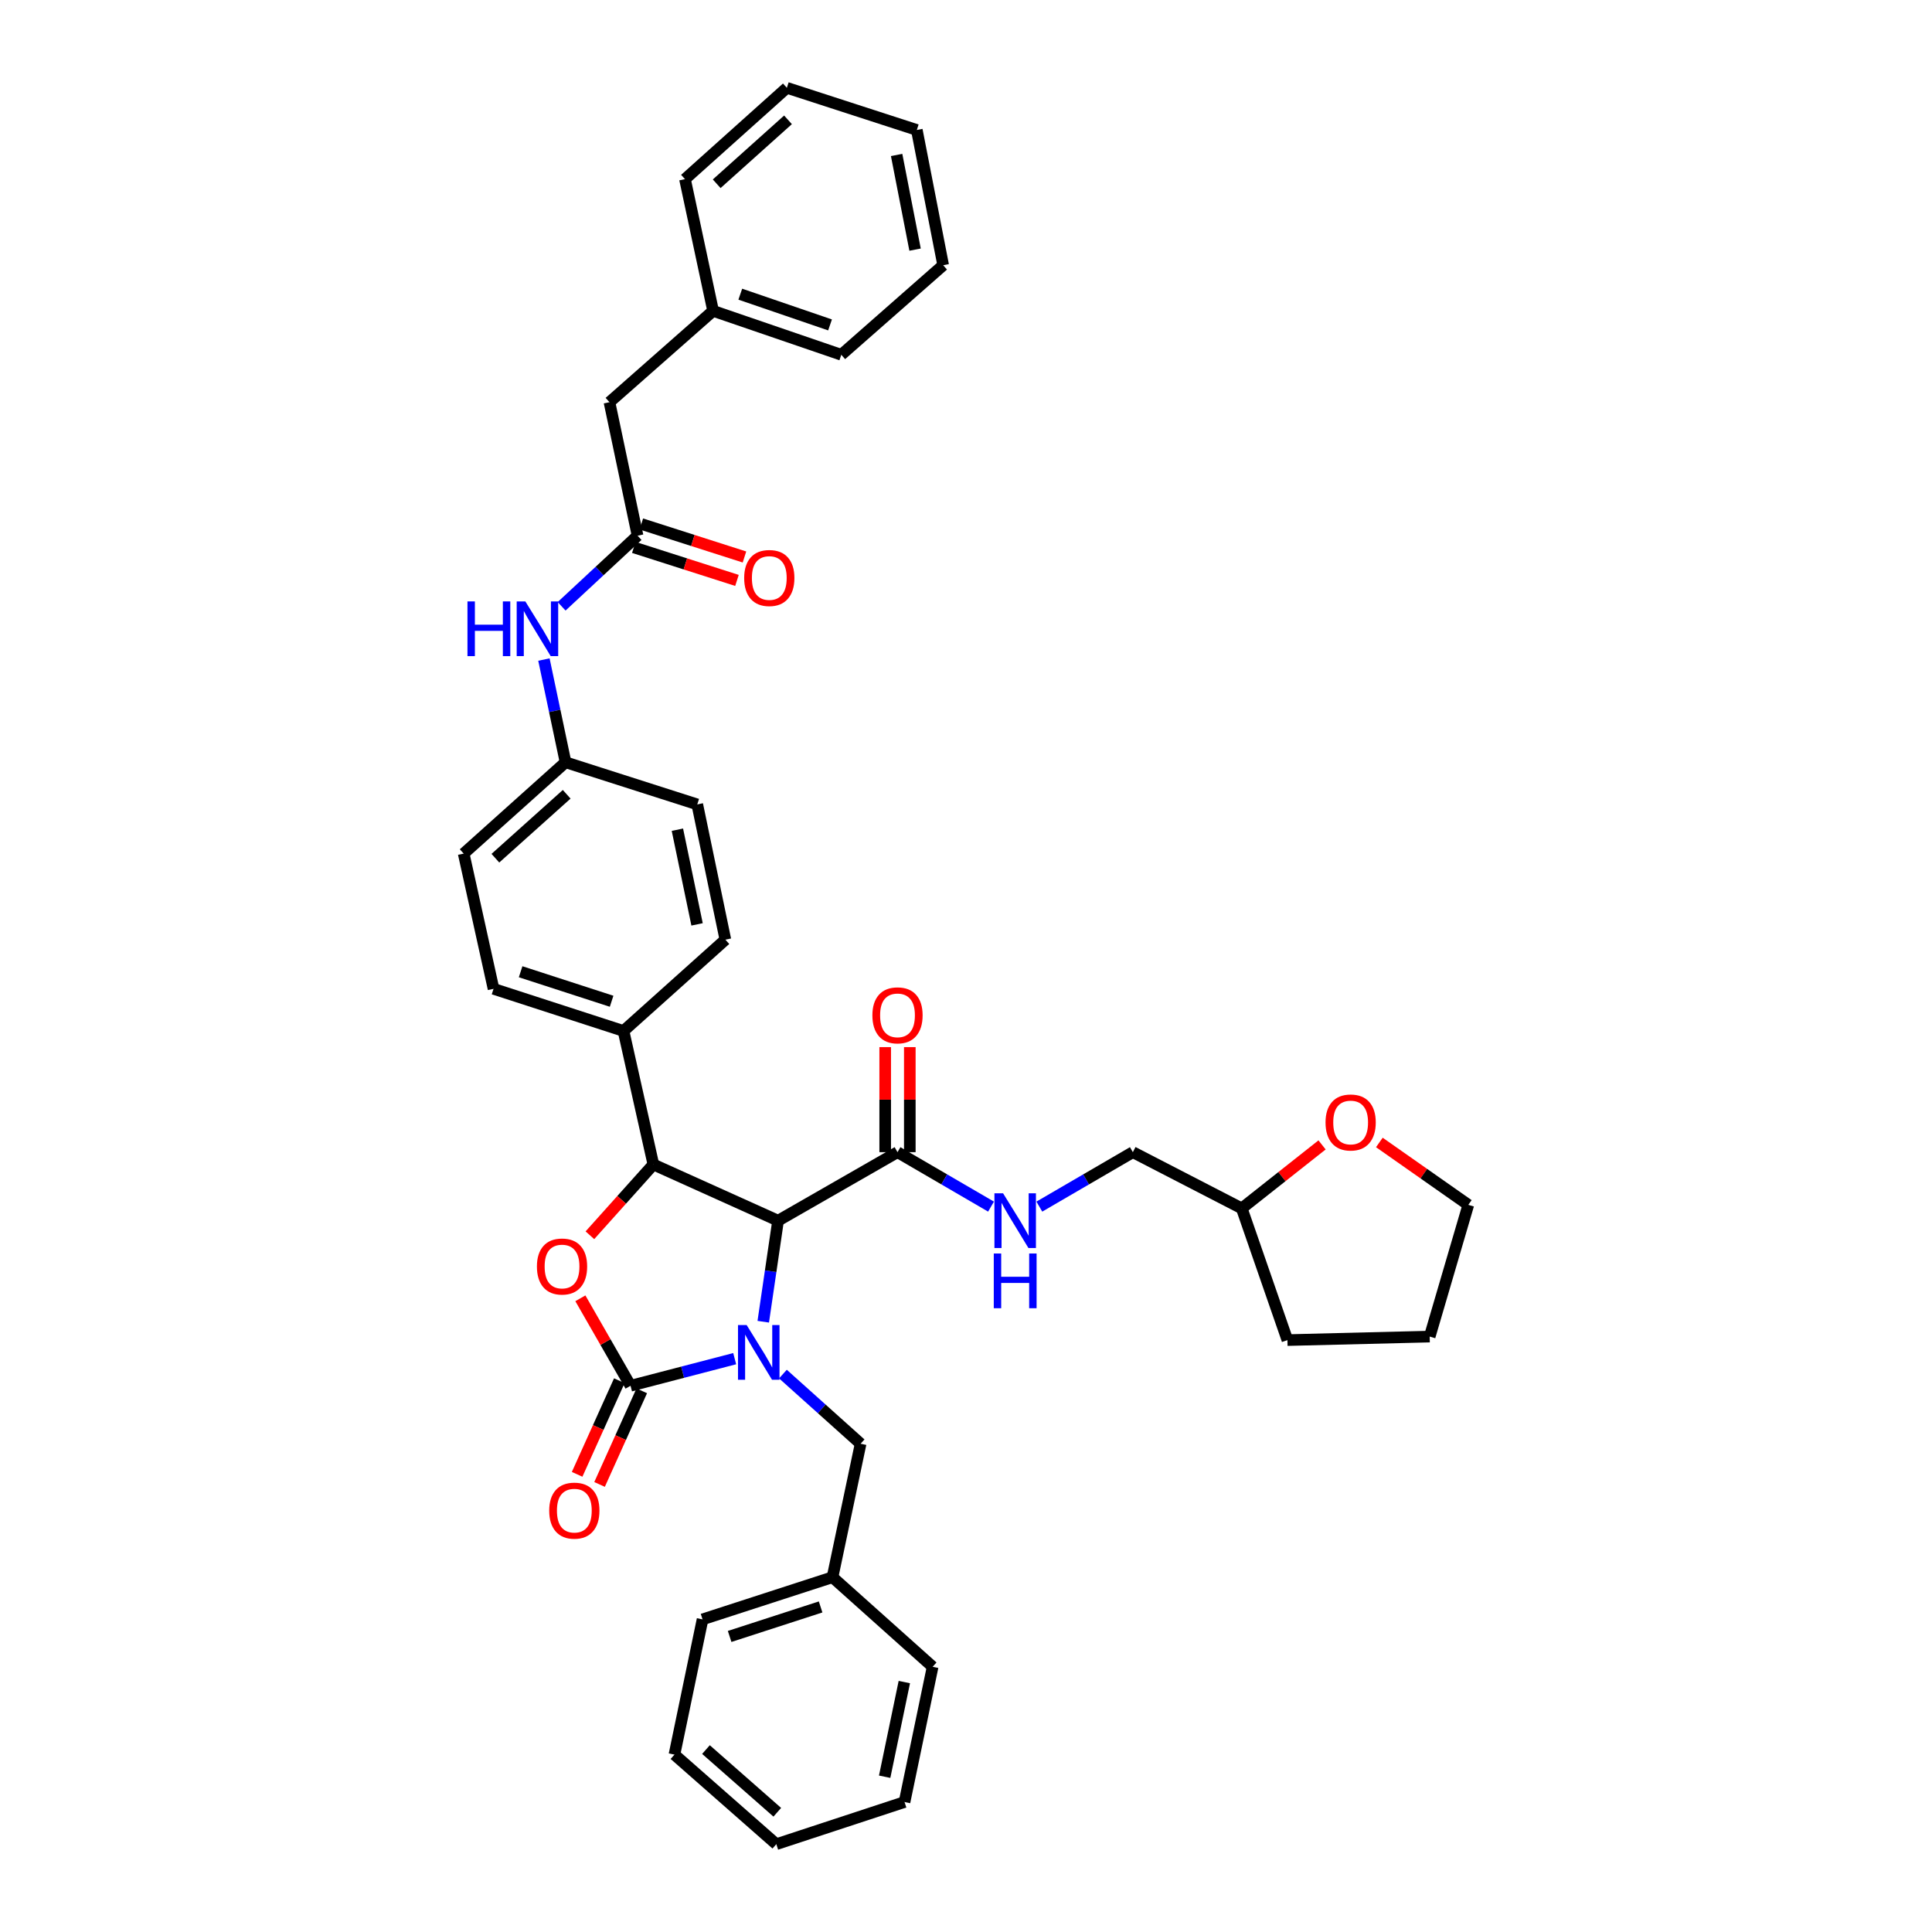 <?xml version='1.0' encoding='iso-8859-1'?>
<svg version='1.1' baseProfile='full'
              xmlns='http://www.w3.org/2000/svg'
                      xmlns:rdkit='http://www.rdkit.org/xml'
                      xmlns:xlink='http://www.w3.org/1999/xlink'
                  xml:space='preserve'
width='1000px' height='1000px' viewBox='0 0 1000 1000'>
<!-- END OF HEADER -->
<rect style='opacity:1.0;fill:#FFFFFF;stroke:none' width='1000' height='1000' x='0' y='0'> </rect>
<path class='bond-0' d='M 684.294,592.603 L 663.512,609.028' style='fill:none;fill-rule:evenodd;stroke:#FF0000;stroke-width:6px;stroke-linecap:butt;stroke-linejoin:miter;stroke-opacity:1' />
<path class='bond-0' d='M 663.512,609.028 L 642.73,625.453' style='fill:none;fill-rule:evenodd;stroke:#000000;stroke-width:6px;stroke-linecap:butt;stroke-linejoin:miter;stroke-opacity:1' />
<path class='bond-1' d='M 713.95,591.333 L 736.974,607.484' style='fill:none;fill-rule:evenodd;stroke:#FF0000;stroke-width:6px;stroke-linecap:butt;stroke-linejoin:miter;stroke-opacity:1' />
<path class='bond-1' d='M 736.974,607.484 L 759.998,623.635' style='fill:none;fill-rule:evenodd;stroke:#000000;stroke-width:6px;stroke-linecap:butt;stroke-linejoin:miter;stroke-opacity:1' />
<path class='bond-2' d='M 464.547,596.361 L 488.751,610.452' style='fill:none;fill-rule:evenodd;stroke:#000000;stroke-width:6px;stroke-linecap:butt;stroke-linejoin:miter;stroke-opacity:1' />
<path class='bond-2' d='M 488.751,610.452 L 512.954,624.542' style='fill:none;fill-rule:evenodd;stroke:#0000FF;stroke-width:6px;stroke-linecap:butt;stroke-linejoin:miter;stroke-opacity:1' />
<path class='bond-3' d='M 470.915,596.361 L 470.915,569.175' style='fill:none;fill-rule:evenodd;stroke:#000000;stroke-width:6px;stroke-linecap:butt;stroke-linejoin:miter;stroke-opacity:1' />
<path class='bond-3' d='M 470.915,569.175 L 470.915,541.988' style='fill:none;fill-rule:evenodd;stroke:#FF0000;stroke-width:6px;stroke-linecap:butt;stroke-linejoin:miter;stroke-opacity:1' />
<path class='bond-3' d='M 458.18,596.361 L 458.18,569.175' style='fill:none;fill-rule:evenodd;stroke:#000000;stroke-width:6px;stroke-linecap:butt;stroke-linejoin:miter;stroke-opacity:1' />
<path class='bond-3' d='M 458.18,569.175 L 458.18,541.988' style='fill:none;fill-rule:evenodd;stroke:#FF0000;stroke-width:6px;stroke-linecap:butt;stroke-linejoin:miter;stroke-opacity:1' />
<path class='bond-4' d='M 464.547,596.361 L 402.726,631.821' style='fill:none;fill-rule:evenodd;stroke:#000000;stroke-width:6px;stroke-linecap:butt;stroke-linejoin:miter;stroke-opacity:1' />
<path class='bond-5' d='M 537.958,624.542 L 562.161,610.452' style='fill:none;fill-rule:evenodd;stroke:#0000FF;stroke-width:6px;stroke-linecap:butt;stroke-linejoin:miter;stroke-opacity:1' />
<path class='bond-5' d='M 562.161,610.452 L 586.364,596.361' style='fill:none;fill-rule:evenodd;stroke:#000000;stroke-width:6px;stroke-linecap:butt;stroke-linejoin:miter;stroke-opacity:1' />
<path class='bond-6' d='M 642.73,625.453 L 586.364,596.361' style='fill:none;fill-rule:evenodd;stroke:#000000;stroke-width:6px;stroke-linecap:butt;stroke-linejoin:miter;stroke-opacity:1' />
<path class='bond-7' d='M 642.73,625.453 L 666.368,693.635' style='fill:none;fill-rule:evenodd;stroke:#000000;stroke-width:6px;stroke-linecap:butt;stroke-linejoin:miter;stroke-opacity:1' />
<path class='bond-8' d='M 315.457,208.179 L 369.092,160.904' style='fill:none;fill-rule:evenodd;stroke:#000000;stroke-width:6px;stroke-linecap:butt;stroke-linejoin:miter;stroke-opacity:1' />
<path class='bond-9' d='M 315.457,208.179 L 330.003,277.273' style='fill:none;fill-rule:evenodd;stroke:#000000;stroke-width:6px;stroke-linecap:butt;stroke-linejoin:miter;stroke-opacity:1' />
<path class='bond-10' d='M 290.688,313.824 L 310.345,295.548' style='fill:none;fill-rule:evenodd;stroke:#0000FF;stroke-width:6px;stroke-linecap:butt;stroke-linejoin:miter;stroke-opacity:1' />
<path class='bond-10' d='M 310.345,295.548 L 330.003,277.273' style='fill:none;fill-rule:evenodd;stroke:#000000;stroke-width:6px;stroke-linecap:butt;stroke-linejoin:miter;stroke-opacity:1' />
<path class='bond-11' d='M 281.531,341.379 L 287.128,367.963' style='fill:none;fill-rule:evenodd;stroke:#0000FF;stroke-width:6px;stroke-linecap:butt;stroke-linejoin:miter;stroke-opacity:1' />
<path class='bond-11' d='M 287.128,367.963 L 292.725,394.548' style='fill:none;fill-rule:evenodd;stroke:#000000;stroke-width:6px;stroke-linecap:butt;stroke-linejoin:miter;stroke-opacity:1' />
<path class='bond-12' d='M 328.062,283.337 L 354.758,291.881' style='fill:none;fill-rule:evenodd;stroke:#000000;stroke-width:6px;stroke-linecap:butt;stroke-linejoin:miter;stroke-opacity:1' />
<path class='bond-12' d='M 354.758,291.881 L 381.454,300.424' style='fill:none;fill-rule:evenodd;stroke:#FF0000;stroke-width:6px;stroke-linecap:butt;stroke-linejoin:miter;stroke-opacity:1' />
<path class='bond-12' d='M 331.943,271.208 L 358.639,279.752' style='fill:none;fill-rule:evenodd;stroke:#000000;stroke-width:6px;stroke-linecap:butt;stroke-linejoin:miter;stroke-opacity:1' />
<path class='bond-12' d='M 358.639,279.752 L 385.335,288.295' style='fill:none;fill-rule:evenodd;stroke:#FF0000;stroke-width:6px;stroke-linecap:butt;stroke-linejoin:miter;stroke-opacity:1' />
<path class='bond-13' d='M 369.092,160.904 L 435.455,183.636' style='fill:none;fill-rule:evenodd;stroke:#000000;stroke-width:6px;stroke-linecap:butt;stroke-linejoin:miter;stroke-opacity:1' />
<path class='bond-13' d='M 383.173,152.266 L 429.627,168.178' style='fill:none;fill-rule:evenodd;stroke:#000000;stroke-width:6px;stroke-linecap:butt;stroke-linejoin:miter;stroke-opacity:1' />
<path class='bond-14' d='M 369.092,160.904 L 354.546,92.722' style='fill:none;fill-rule:evenodd;stroke:#000000;stroke-width:6px;stroke-linecap:butt;stroke-linejoin:miter;stroke-opacity:1' />
<path class='bond-15' d='M 430.906,816.364 L 445.452,747.277' style='fill:none;fill-rule:evenodd;stroke:#000000;stroke-width:6px;stroke-linecap:butt;stroke-linejoin:miter;stroke-opacity:1' />
<path class='bond-16' d='M 430.906,816.364 L 363.637,838.183' style='fill:none;fill-rule:evenodd;stroke:#000000;stroke-width:6px;stroke-linecap:butt;stroke-linejoin:miter;stroke-opacity:1' />
<path class='bond-16' d='M 424.745,831.751 L 377.657,847.024' style='fill:none;fill-rule:evenodd;stroke:#000000;stroke-width:6px;stroke-linecap:butt;stroke-linejoin:miter;stroke-opacity:1' />
<path class='bond-17' d='M 430.906,816.364 L 482.73,862.727' style='fill:none;fill-rule:evenodd;stroke:#000000;stroke-width:6px;stroke-linecap:butt;stroke-linejoin:miter;stroke-opacity:1' />
<path class='bond-18' d='M 380.275,703.243 L 353.321,710.258' style='fill:none;fill-rule:evenodd;stroke:#0000FF;stroke-width:6px;stroke-linecap:butt;stroke-linejoin:miter;stroke-opacity:1' />
<path class='bond-18' d='M 353.321,710.258 L 326.366,717.272' style='fill:none;fill-rule:evenodd;stroke:#000000;stroke-width:6px;stroke-linecap:butt;stroke-linejoin:miter;stroke-opacity:1' />
<path class='bond-19' d='M 395.058,684.12 L 398.892,657.97' style='fill:none;fill-rule:evenodd;stroke:#0000FF;stroke-width:6px;stroke-linecap:butt;stroke-linejoin:miter;stroke-opacity:1' />
<path class='bond-19' d='M 398.892,657.97 L 402.726,631.821' style='fill:none;fill-rule:evenodd;stroke:#000000;stroke-width:6px;stroke-linecap:butt;stroke-linejoin:miter;stroke-opacity:1' />
<path class='bond-20' d='M 405.24,711.22 L 425.346,729.249' style='fill:none;fill-rule:evenodd;stroke:#0000FF;stroke-width:6px;stroke-linecap:butt;stroke-linejoin:miter;stroke-opacity:1' />
<path class='bond-20' d='M 425.346,729.249 L 445.452,747.277' style='fill:none;fill-rule:evenodd;stroke:#000000;stroke-width:6px;stroke-linecap:butt;stroke-linejoin:miter;stroke-opacity:1' />
<path class='bond-21' d='M 363.637,838.183 L 349.091,908.183' style='fill:none;fill-rule:evenodd;stroke:#000000;stroke-width:6px;stroke-linecap:butt;stroke-linejoin:miter;stroke-opacity:1' />
<path class='bond-22' d='M 326.366,717.272 L 313.381,694.636' style='fill:none;fill-rule:evenodd;stroke:#000000;stroke-width:6px;stroke-linecap:butt;stroke-linejoin:miter;stroke-opacity:1' />
<path class='bond-22' d='M 313.381,694.636 L 300.396,672' style='fill:none;fill-rule:evenodd;stroke:#FF0000;stroke-width:6px;stroke-linecap:butt;stroke-linejoin:miter;stroke-opacity:1' />
<path class='bond-23' d='M 320.561,714.656 L 309.641,738.883' style='fill:none;fill-rule:evenodd;stroke:#000000;stroke-width:6px;stroke-linecap:butt;stroke-linejoin:miter;stroke-opacity:1' />
<path class='bond-23' d='M 309.641,738.883 L 298.721,763.111' style='fill:none;fill-rule:evenodd;stroke:#FF0000;stroke-width:6px;stroke-linecap:butt;stroke-linejoin:miter;stroke-opacity:1' />
<path class='bond-23' d='M 332.171,719.889 L 321.251,744.116' style='fill:none;fill-rule:evenodd;stroke:#000000;stroke-width:6px;stroke-linecap:butt;stroke-linejoin:miter;stroke-opacity:1' />
<path class='bond-23' d='M 321.251,744.116 L 310.331,768.344' style='fill:none;fill-rule:evenodd;stroke:#FF0000;stroke-width:6px;stroke-linecap:butt;stroke-linejoin:miter;stroke-opacity:1' />
<path class='bond-24' d='M 402.726,631.821 L 338.181,602.729' style='fill:none;fill-rule:evenodd;stroke:#000000;stroke-width:6px;stroke-linecap:butt;stroke-linejoin:miter;stroke-opacity:1' />
<path class='bond-25' d='M 338.181,602.729 L 321.757,621.048' style='fill:none;fill-rule:evenodd;stroke:#000000;stroke-width:6px;stroke-linecap:butt;stroke-linejoin:miter;stroke-opacity:1' />
<path class='bond-25' d='M 321.757,621.048 L 305.332,639.368' style='fill:none;fill-rule:evenodd;stroke:#FF0000;stroke-width:6px;stroke-linecap:butt;stroke-linejoin:miter;stroke-opacity:1' />
<path class='bond-26' d='M 338.181,602.729 L 322.73,533.634' style='fill:none;fill-rule:evenodd;stroke:#000000;stroke-width:6px;stroke-linecap:butt;stroke-linejoin:miter;stroke-opacity:1' />
<path class='bond-27' d='M 292.725,394.548 L 240.002,441.815' style='fill:none;fill-rule:evenodd;stroke:#000000;stroke-width:6px;stroke-linecap:butt;stroke-linejoin:miter;stroke-opacity:1' />
<path class='bond-27' d='M 293.317,411.12 L 256.411,444.207' style='fill:none;fill-rule:evenodd;stroke:#000000;stroke-width:6px;stroke-linecap:butt;stroke-linejoin:miter;stroke-opacity:1' />
<path class='bond-28' d='M 292.725,394.548 L 360.906,416.36' style='fill:none;fill-rule:evenodd;stroke:#000000;stroke-width:6px;stroke-linecap:butt;stroke-linejoin:miter;stroke-opacity:1' />
<path class='bond-29' d='M 240.002,441.815 L 255.454,511.815' style='fill:none;fill-rule:evenodd;stroke:#000000;stroke-width:6px;stroke-linecap:butt;stroke-linejoin:miter;stroke-opacity:1' />
<path class='bond-30' d='M 360.906,416.36 L 375.452,486.367' style='fill:none;fill-rule:evenodd;stroke:#000000;stroke-width:6px;stroke-linecap:butt;stroke-linejoin:miter;stroke-opacity:1' />
<path class='bond-30' d='M 350.619,429.452 L 360.802,478.456' style='fill:none;fill-rule:evenodd;stroke:#000000;stroke-width:6px;stroke-linecap:butt;stroke-linejoin:miter;stroke-opacity:1' />
<path class='bond-31' d='M 322.73,533.634 L 375.452,486.367' style='fill:none;fill-rule:evenodd;stroke:#000000;stroke-width:6px;stroke-linecap:butt;stroke-linejoin:miter;stroke-opacity:1' />
<path class='bond-32' d='M 322.73,533.634 L 255.454,511.815' style='fill:none;fill-rule:evenodd;stroke:#000000;stroke-width:6px;stroke-linecap:butt;stroke-linejoin:miter;stroke-opacity:1' />
<path class='bond-32' d='M 316.567,518.248 L 269.474,502.974' style='fill:none;fill-rule:evenodd;stroke:#000000;stroke-width:6px;stroke-linecap:butt;stroke-linejoin:miter;stroke-opacity:1' />
<path class='bond-33' d='M 482.73,862.727 L 468.184,932.726' style='fill:none;fill-rule:evenodd;stroke:#000000;stroke-width:6px;stroke-linecap:butt;stroke-linejoin:miter;stroke-opacity:1' />
<path class='bond-33' d='M 468.08,870.635 L 457.897,919.635' style='fill:none;fill-rule:evenodd;stroke:#000000;stroke-width:6px;stroke-linecap:butt;stroke-linejoin:miter;stroke-opacity:1' />
<path class='bond-34' d='M 349.091,908.183 L 401.821,954.545' style='fill:none;fill-rule:evenodd;stroke:#000000;stroke-width:6px;stroke-linecap:butt;stroke-linejoin:miter;stroke-opacity:1' />
<path class='bond-34' d='M 365.409,905.574 L 402.32,938.027' style='fill:none;fill-rule:evenodd;stroke:#000000;stroke-width:6px;stroke-linecap:butt;stroke-linejoin:miter;stroke-opacity:1' />
<path class='bond-35' d='M 468.184,932.726 L 401.821,954.545' style='fill:none;fill-rule:evenodd;stroke:#000000;stroke-width:6px;stroke-linecap:butt;stroke-linejoin:miter;stroke-opacity:1' />
<path class='bond-36' d='M 435.455,183.636 L 488.185,137.273' style='fill:none;fill-rule:evenodd;stroke:#000000;stroke-width:6px;stroke-linecap:butt;stroke-linejoin:miter;stroke-opacity:1' />
<path class='bond-37' d='M 354.546,92.722 L 407.275,45.455' style='fill:none;fill-rule:evenodd;stroke:#000000;stroke-width:6px;stroke-linecap:butt;stroke-linejoin:miter;stroke-opacity:1' />
<path class='bond-37' d='M 370.956,95.115 L 407.866,62.027' style='fill:none;fill-rule:evenodd;stroke:#000000;stroke-width:6px;stroke-linecap:butt;stroke-linejoin:miter;stroke-opacity:1' />
<path class='bond-38' d='M 407.275,45.455 L 474.544,67.274' style='fill:none;fill-rule:evenodd;stroke:#000000;stroke-width:6px;stroke-linecap:butt;stroke-linejoin:miter;stroke-opacity:1' />
<path class='bond-39' d='M 488.185,137.273 L 474.544,67.274' style='fill:none;fill-rule:evenodd;stroke:#000000;stroke-width:6px;stroke-linecap:butt;stroke-linejoin:miter;stroke-opacity:1' />
<path class='bond-39' d='M 473.639,129.209 L 464.091,80.21' style='fill:none;fill-rule:evenodd;stroke:#000000;stroke-width:6px;stroke-linecap:butt;stroke-linejoin:miter;stroke-opacity:1' />
<path class='bond-40' d='M 759.998,623.635 L 740.004,691.817' style='fill:none;fill-rule:evenodd;stroke:#000000;stroke-width:6px;stroke-linecap:butt;stroke-linejoin:miter;stroke-opacity:1' />
<path class='bond-41' d='M 666.368,693.635 L 740.004,691.817' style='fill:none;fill-rule:evenodd;stroke:#000000;stroke-width:6px;stroke-linecap:butt;stroke-linejoin:miter;stroke-opacity:1' />
<path  class='atom-0' d='M 686.09 580.989
Q 686.09 574.189, 689.45 570.389
Q 692.81 566.589, 699.09 566.589
Q 705.37 566.589, 708.73 570.389
Q 712.09 574.189, 712.09 580.989
Q 712.09 587.869, 708.69 591.789
Q 705.29 595.669, 699.09 595.669
Q 692.85 595.669, 689.45 591.789
Q 686.09 587.909, 686.09 580.989
M 699.09 592.469
Q 703.41 592.469, 705.73 589.589
Q 708.09 586.669, 708.09 580.989
Q 708.09 575.429, 705.73 572.629
Q 703.41 569.789, 699.09 569.789
Q 694.77 569.789, 692.41 572.589
Q 690.09 575.389, 690.09 580.989
Q 690.09 586.709, 692.41 589.589
Q 694.77 592.469, 699.09 592.469
' fill='#FF0000'/>
<path  class='atom-2' d='M 519.196 617.661
L 528.476 632.661
Q 529.396 634.141, 530.876 636.821
Q 532.356 639.501, 532.436 639.661
L 532.436 617.661
L 536.196 617.661
L 536.196 645.981
L 532.316 645.981
L 522.356 629.581
Q 521.196 627.661, 519.956 625.461
Q 518.756 623.261, 518.396 622.581
L 518.396 645.981
L 514.716 645.981
L 514.716 617.661
L 519.196 617.661
' fill='#0000FF'/>
<path  class='atom-2' d='M 514.376 648.813
L 518.216 648.813
L 518.216 660.853
L 532.696 660.853
L 532.696 648.813
L 536.536 648.813
L 536.536 677.133
L 532.696 677.133
L 532.696 664.053
L 518.216 664.053
L 518.216 677.133
L 514.376 677.133
L 514.376 648.813
' fill='#0000FF'/>
<path  class='atom-3' d='M 451.547 525.536
Q 451.547 518.736, 454.907 514.936
Q 458.267 511.136, 464.547 511.136
Q 470.827 511.136, 474.187 514.936
Q 477.547 518.736, 477.547 525.536
Q 477.547 532.416, 474.147 536.336
Q 470.747 540.216, 464.547 540.216
Q 458.307 540.216, 454.907 536.336
Q 451.547 532.456, 451.547 525.536
M 464.547 537.016
Q 468.867 537.016, 471.187 534.136
Q 473.547 531.216, 473.547 525.536
Q 473.547 519.976, 471.187 517.176
Q 468.867 514.336, 464.547 514.336
Q 460.227 514.336, 457.867 517.136
Q 455.547 519.936, 455.547 525.536
Q 455.547 531.256, 457.867 534.136
Q 460.227 537.016, 464.547 537.016
' fill='#FF0000'/>
<path  class='atom-6' d='M 241.959 311.293
L 245.799 311.293
L 245.799 323.333
L 260.279 323.333
L 260.279 311.293
L 264.119 311.293
L 264.119 339.613
L 260.279 339.613
L 260.279 326.533
L 245.799 326.533
L 245.799 339.613
L 241.959 339.613
L 241.959 311.293
' fill='#0000FF'/>
<path  class='atom-6' d='M 271.919 311.293
L 281.199 326.293
Q 282.119 327.773, 283.599 330.453
Q 285.079 333.133, 285.159 333.293
L 285.159 311.293
L 288.919 311.293
L 288.919 339.613
L 285.039 339.613
L 275.079 323.213
Q 273.919 321.293, 272.679 319.093
Q 271.479 316.893, 271.119 316.213
L 271.119 339.613
L 267.439 339.613
L 267.439 311.293
L 271.919 311.293
' fill='#0000FF'/>
<path  class='atom-8' d='M 385.184 299.172
Q 385.184 292.372, 388.544 288.572
Q 391.904 284.772, 398.184 284.772
Q 404.464 284.772, 407.824 288.572
Q 411.184 292.372, 411.184 299.172
Q 411.184 306.052, 407.784 309.972
Q 404.384 313.852, 398.184 313.852
Q 391.944 313.852, 388.544 309.972
Q 385.184 306.092, 385.184 299.172
M 398.184 310.652
Q 402.504 310.652, 404.824 307.772
Q 407.184 304.852, 407.184 299.172
Q 407.184 293.612, 404.824 290.812
Q 402.504 287.972, 398.184 287.972
Q 393.864 287.972, 391.504 290.772
Q 389.184 293.572, 389.184 299.172
Q 389.184 304.892, 391.504 307.772
Q 393.864 310.652, 398.184 310.652
' fill='#FF0000'/>
<path  class='atom-11' d='M 386.469 685.842
L 395.749 700.842
Q 396.669 702.322, 398.149 705.002
Q 399.629 707.682, 399.709 707.842
L 399.709 685.842
L 403.469 685.842
L 403.469 714.162
L 399.589 714.162
L 389.629 697.762
Q 388.469 695.842, 387.229 693.642
Q 386.029 691.442, 385.669 690.762
L 385.669 714.162
L 381.989 714.162
L 381.989 685.842
L 386.469 685.842
' fill='#0000FF'/>
<path  class='atom-17' d='M 277.906 655.538
Q 277.906 648.738, 281.266 644.938
Q 284.626 641.138, 290.906 641.138
Q 297.186 641.138, 300.546 644.938
Q 303.906 648.738, 303.906 655.538
Q 303.906 662.418, 300.506 666.338
Q 297.106 670.218, 290.906 670.218
Q 284.666 670.218, 281.266 666.338
Q 277.906 662.458, 277.906 655.538
M 290.906 667.018
Q 295.226 667.018, 297.546 664.138
Q 299.906 661.218, 299.906 655.538
Q 299.906 649.978, 297.546 647.178
Q 295.226 644.338, 290.906 644.338
Q 286.586 644.338, 284.226 647.138
Q 281.906 649.938, 281.906 655.538
Q 281.906 661.258, 284.226 664.138
Q 286.586 667.018, 290.906 667.018
' fill='#FF0000'/>
<path  class='atom-18' d='M 284.274 781.897
Q 284.274 775.097, 287.634 771.297
Q 290.994 767.497, 297.274 767.497
Q 303.554 767.497, 306.914 771.297
Q 310.274 775.097, 310.274 781.897
Q 310.274 788.777, 306.874 792.697
Q 303.474 796.577, 297.274 796.577
Q 291.034 796.577, 287.634 792.697
Q 284.274 788.817, 284.274 781.897
M 297.274 793.377
Q 301.594 793.377, 303.914 790.497
Q 306.274 787.577, 306.274 781.897
Q 306.274 776.337, 303.914 773.537
Q 301.594 770.697, 297.274 770.697
Q 292.954 770.697, 290.594 773.497
Q 288.274 776.297, 288.274 781.897
Q 288.274 787.617, 290.594 790.497
Q 292.954 793.377, 297.274 793.377
' fill='#FF0000'/>
</svg>
